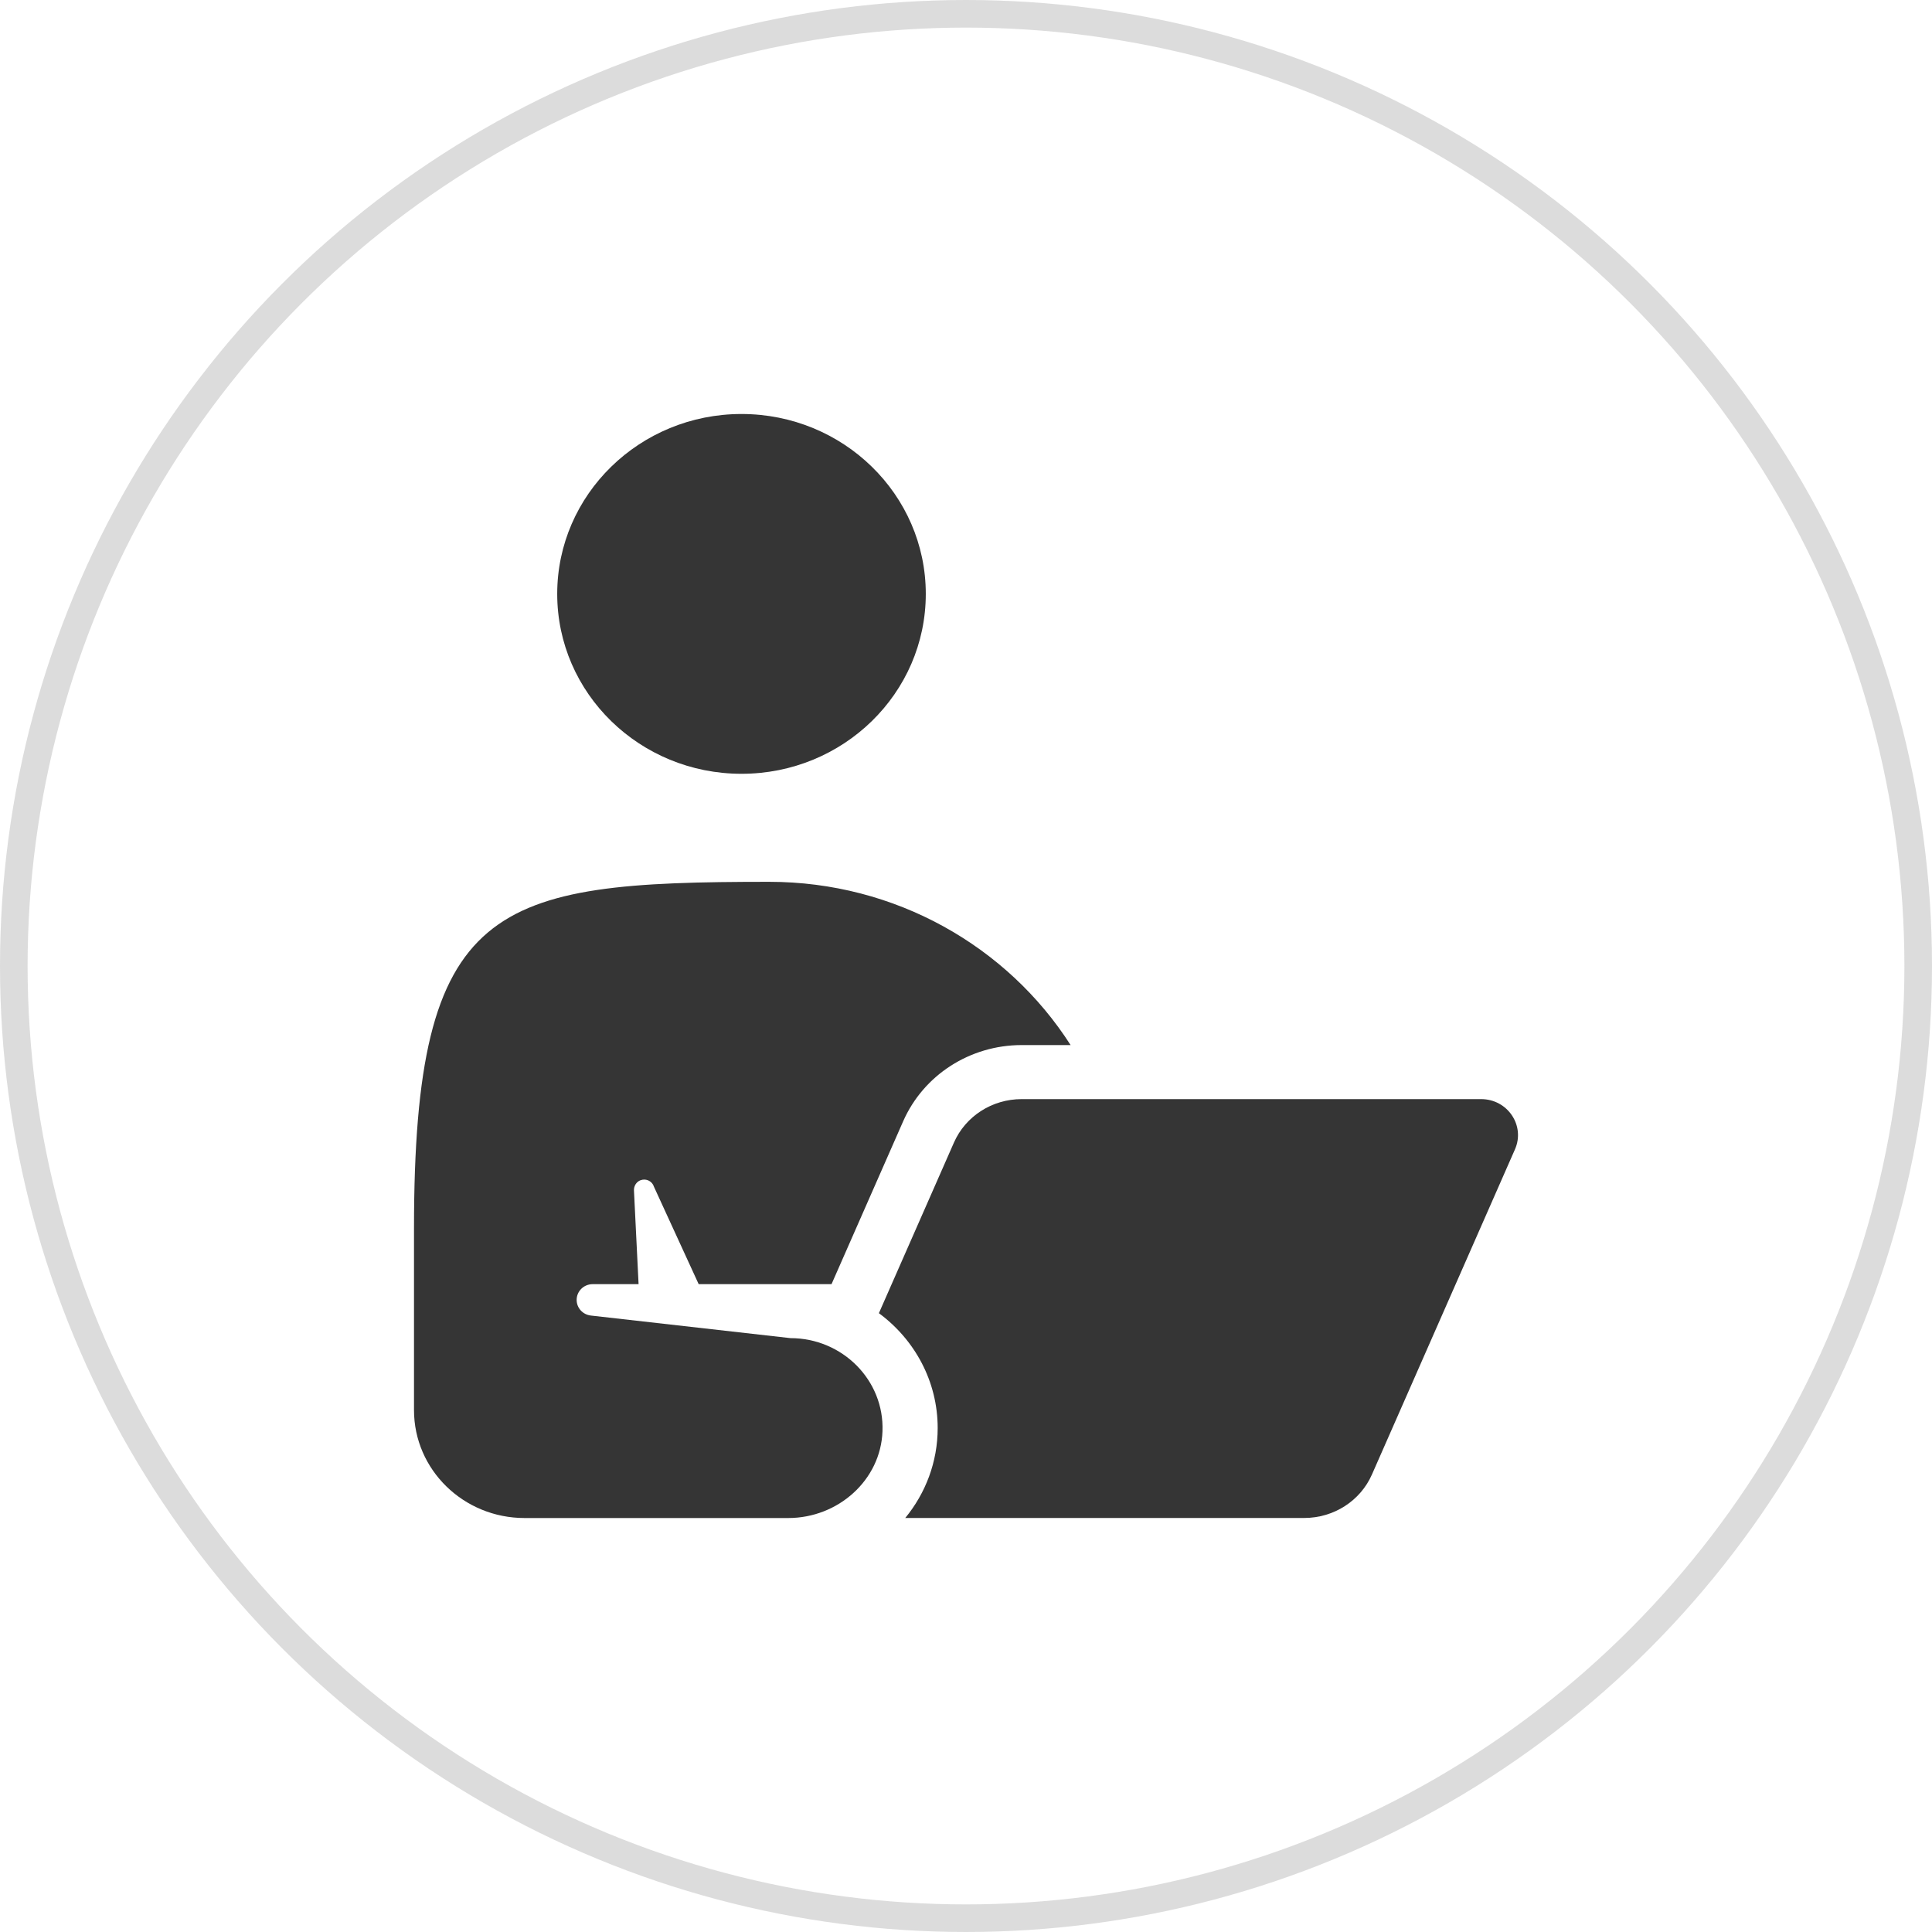 <svg width="70" height="70" viewBox="0 0 70 70" fill="none" xmlns="http://www.w3.org/2000/svg">
<path d="M38.782 37.865H37.016C35.146 37.865 33.46 38.95 32.722 40.629L30.128 46.527H25.314L23.694 42.998C23.634 42.802 23.421 42.688 23.213 42.76C23.057 42.815 22.96 42.975 22.97 43.138L23.137 46.527H21.477C21.154 46.527 20.893 46.781 20.893 47.098C20.893 47.388 21.113 47.632 21.411 47.665C23.143 47.86 28.639 48.483 28.639 48.483C30.522 48.483 32.044 50.008 31.974 51.859C31.911 53.625 30.368 55.001 28.559 55.001H19.006C16.793 55.001 15 53.25 15 51.09V44.513C15 32.66 17.841 31.95 27.871 31.95C32.435 31.95 36.502 34.286 38.792 37.868L38.782 37.865Z" fill="#353535"/>
<path d="M33.543 21.518C33.543 25.119 30.555 28.036 26.866 28.036C23.18 28.036 20.189 25.119 20.189 21.518C20.189 17.92 23.18 15 26.866 15C30.555 15 33.543 17.92 33.543 21.518Z" fill="#353535"/>
<path d="M53.663 39.823H37.016C35.947 39.823 34.982 40.442 34.562 41.4L31.844 47.579C33.136 48.531 33.974 50.043 33.974 51.741C33.974 52.972 33.533 54.107 32.799 54.999H47.255C48.324 54.999 49.289 54.38 49.709 53.422L54.891 41.641C55.268 40.781 54.624 39.823 53.663 39.823Z" fill="#353535"/>
<circle opacity="0.3" cx="35" cy="35" r="34.5" stroke="#8A8A8A"/>
</svg>

